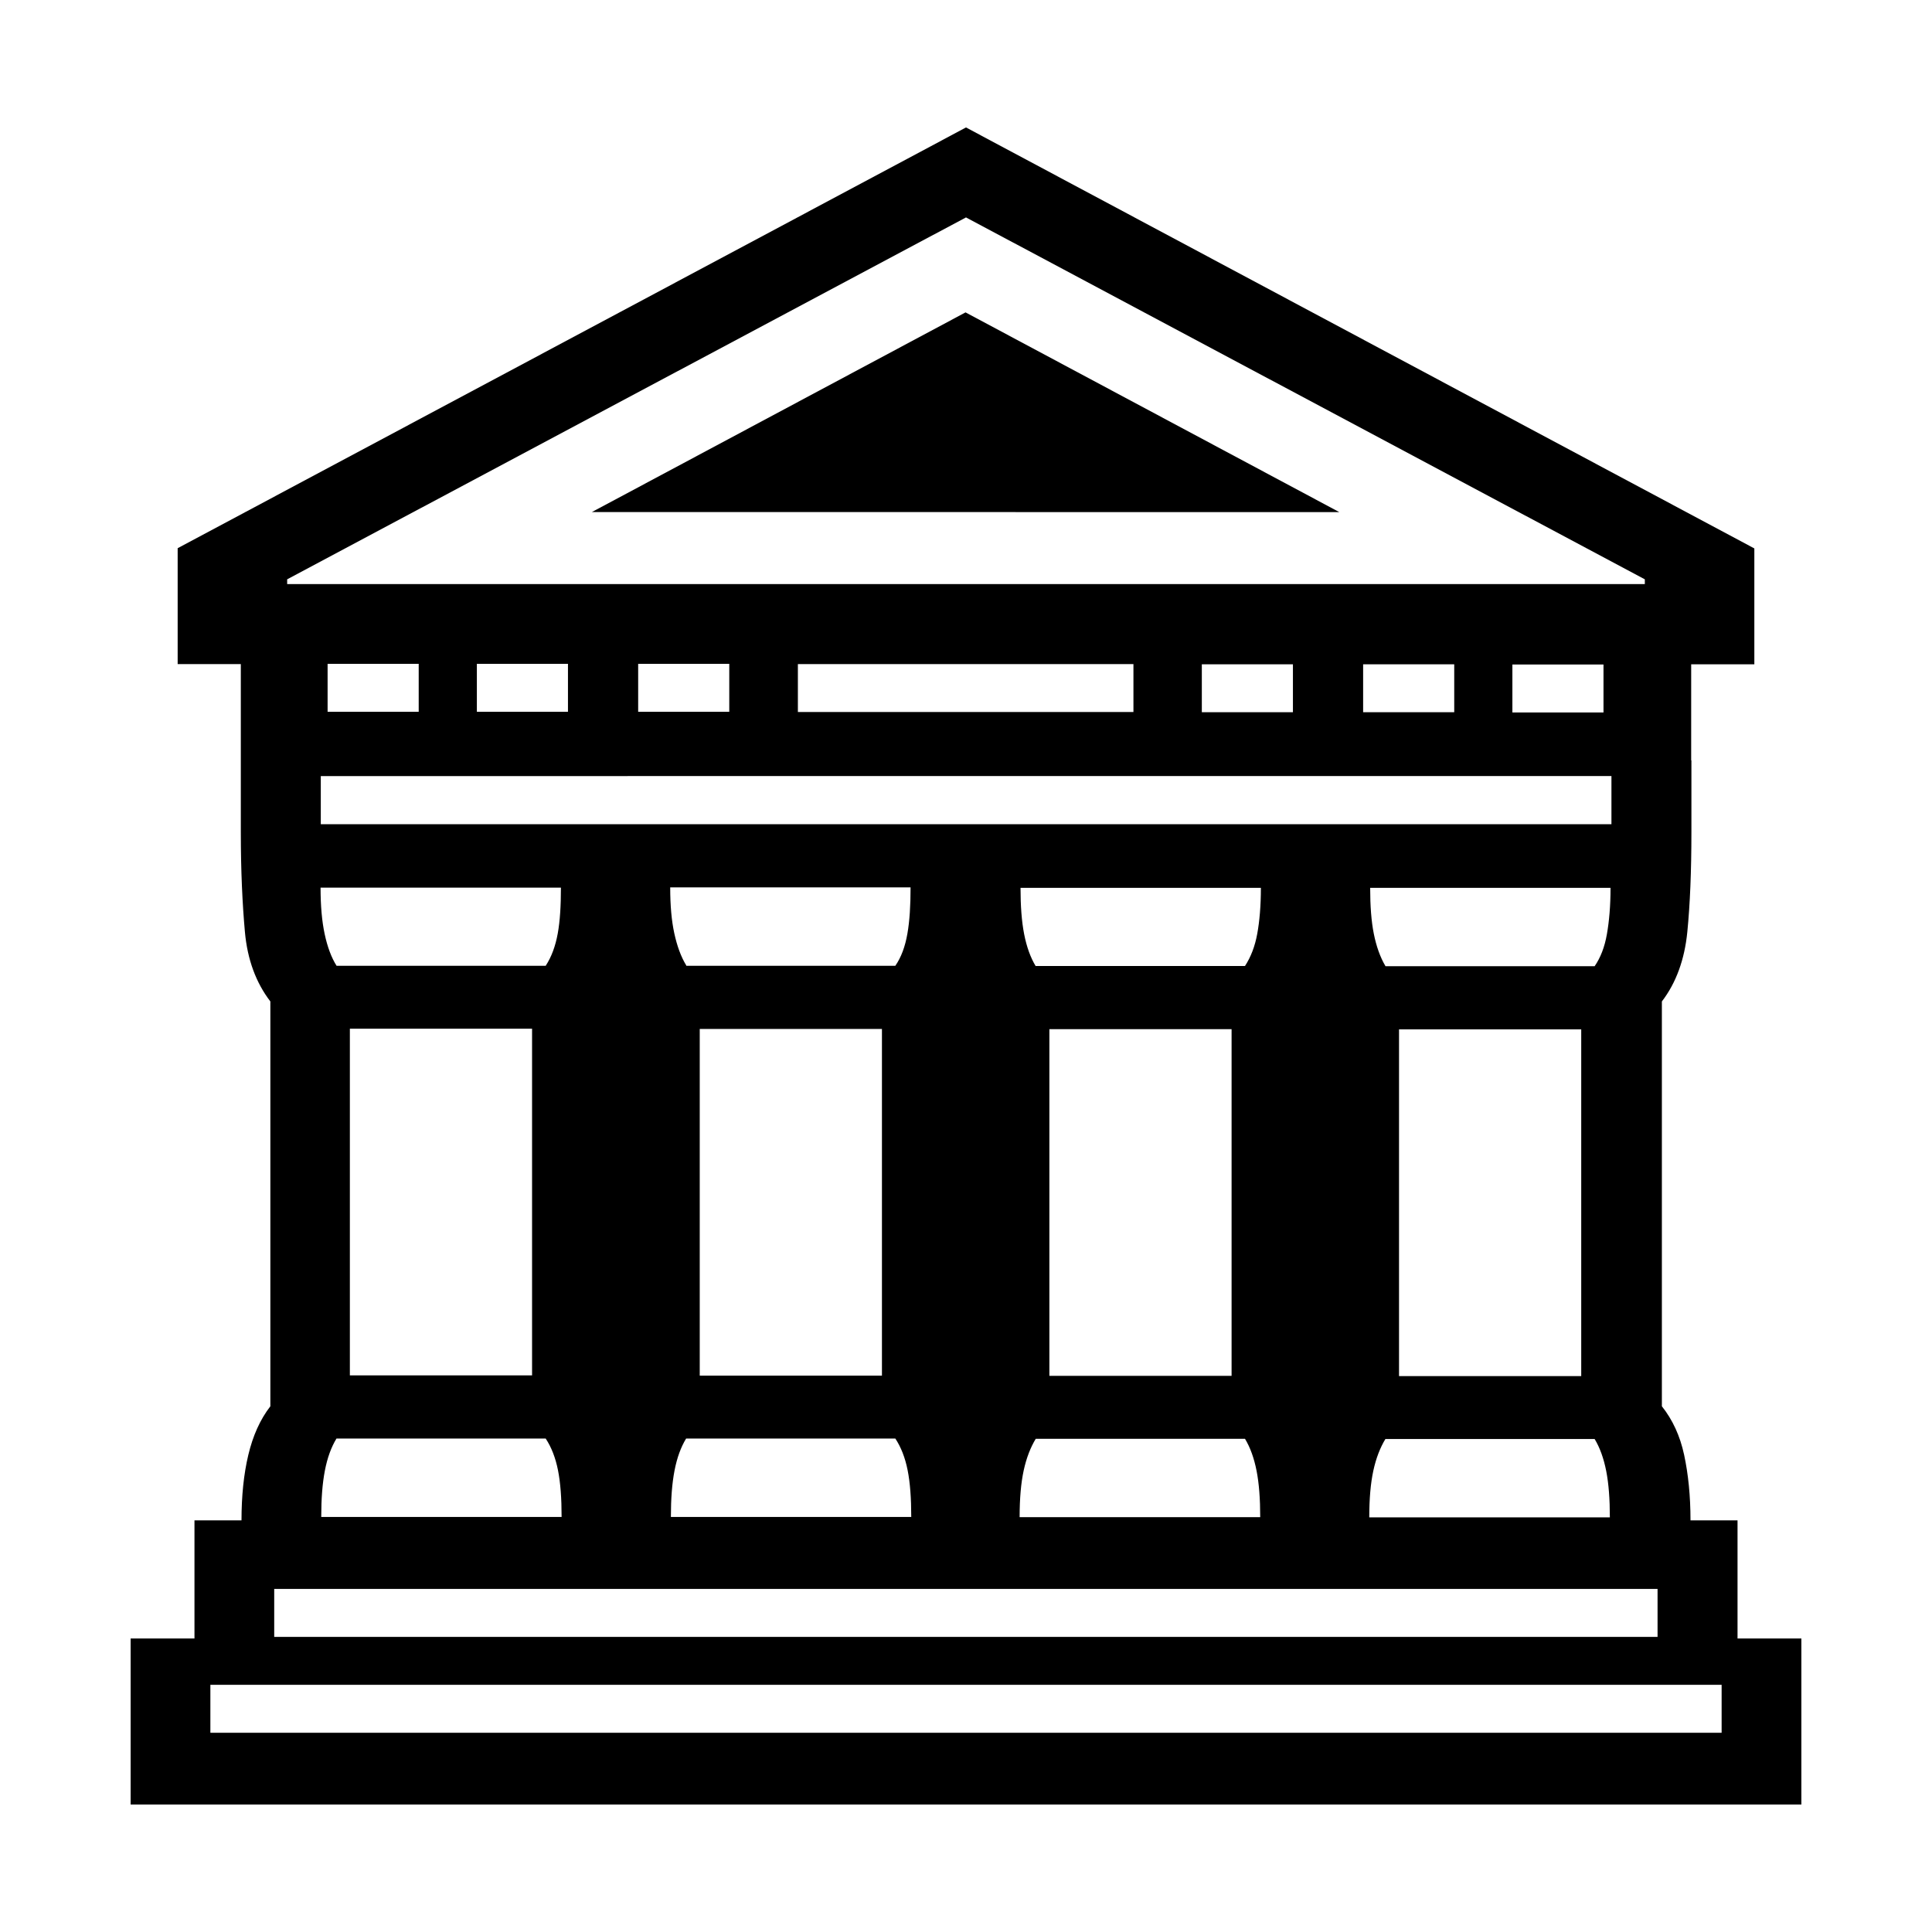 <?xml version="1.0" encoding="UTF-8"?>
<svg id="Layer_1" data-name="Layer 1" xmlns="http://www.w3.org/2000/svg" viewBox="0 0 85.04 85.04">
  <path d="m5.75,79.43v-7.31h2.81v-5.2h2.07c0-1.08.1-2.04.3-2.88s.52-1.56.97-2.14v-17.82c-.63-.82-1.01-1.84-1.12-3.06s-.18-2.68-.18-4.39v-3.16h3.52v2.81h56.81v-2.81h3.52v3.16c0,1.71-.06,3.18-.18,4.39s-.49,2.24-1.12,3.06v17.82c.47.59.8,1.3.98,2.14s.28,1.8.28,2.88h2.07v5.2h2.81v7.31H5.75Zm4.85-45.28v-4.92h-2.78v-5.1L42.52,5.61l34.7,18.53v5.1h-2.78v4.92H10.6Zm-1.34,42.12h66.52v-2.11H9.26v2.11Zm2.81-4.22h60.89v-2.11H12.07v2.11Zm.56-46.34h59.77v-.21l-29.88-15.93-29.88,15.93v.21Zm2.18,16.8h9.21c.26-.4.43-.87.53-1.42s.14-1.22.14-2.02h-10.58c0,.8.06,1.48.18,2.04s.29,1.03.53,1.41Zm-.67,24.26h10.58c0-.82-.05-1.51-.16-2.06s-.29-1.01-.54-1.39h-9.21c-.23.38-.4.84-.51,1.41s-.16,1.24-.16,2.04Zm.28-35.44h4.01v-2.11h-4.01v2.11Zm.98,29.21h8.02v-15.26h-8.02v15.26Zm5.59-29.21h4.01v-2.11h-4.01v2.11Zm5.06-8.79l16.45-8.79,16.45,8.79H26.07Zm2.04,8.79h4.01v-2.11h-4.01v2.11Zm2.11,11.18h9.21c.26-.38.43-.84.53-1.41s.14-1.24.14-2.04h-10.58c0,.8.06,1.47.18,2.02s.29,1.03.53,1.42Zm-.67,24.26h10.58c0-.82-.05-1.51-.16-2.06s-.29-1.01-.54-1.39h-9.21c-.23.38-.4.84-.51,1.41s-.16,1.24-.16,2.04Zm1.27-6.22h8.02v-15.26h-8.02v15.26Zm4.32-29.21h14.77v-2.11h-14.77v2.11Zm9.77,35.44h10.58c0-.8-.05-1.48-.16-2.04s-.28-1.03-.51-1.41h-9.21c-.23.38-.41.84-.53,1.39s-.18,1.24-.18,2.06Zm.7-24.26h9.21c.26-.4.44-.87.54-1.42s.16-1.22.16-2.02h-10.58c0,.8.05,1.48.16,2.04s.28,1.03.51,1.41Zm.6,18.04h8.02v-15.26h-8.02v15.26Zm6.71-29.21h4.01v-2.11h-4.01v2.11Zm7.1,0h4.01v-2.11h-4.01v2.11Zm.28,35.44h10.58c0-.8-.05-1.48-.16-2.04s-.28-1.03-.51-1.41h-9.21c-.23.38-.41.84-.53,1.39s-.18,1.24-.18,2.06Zm.7-24.26h9.21c.26-.38.44-.84.54-1.41s.16-1.24.16-2.04h-10.58c0,.8.05,1.47.16,2.02s.28,1.03.51,1.42Zm.6,18.04h8.02v-15.26h-8.02v15.26Zm4.99-29.21h4.01v-2.11h-4.01v2.11Z"/>
</svg>
